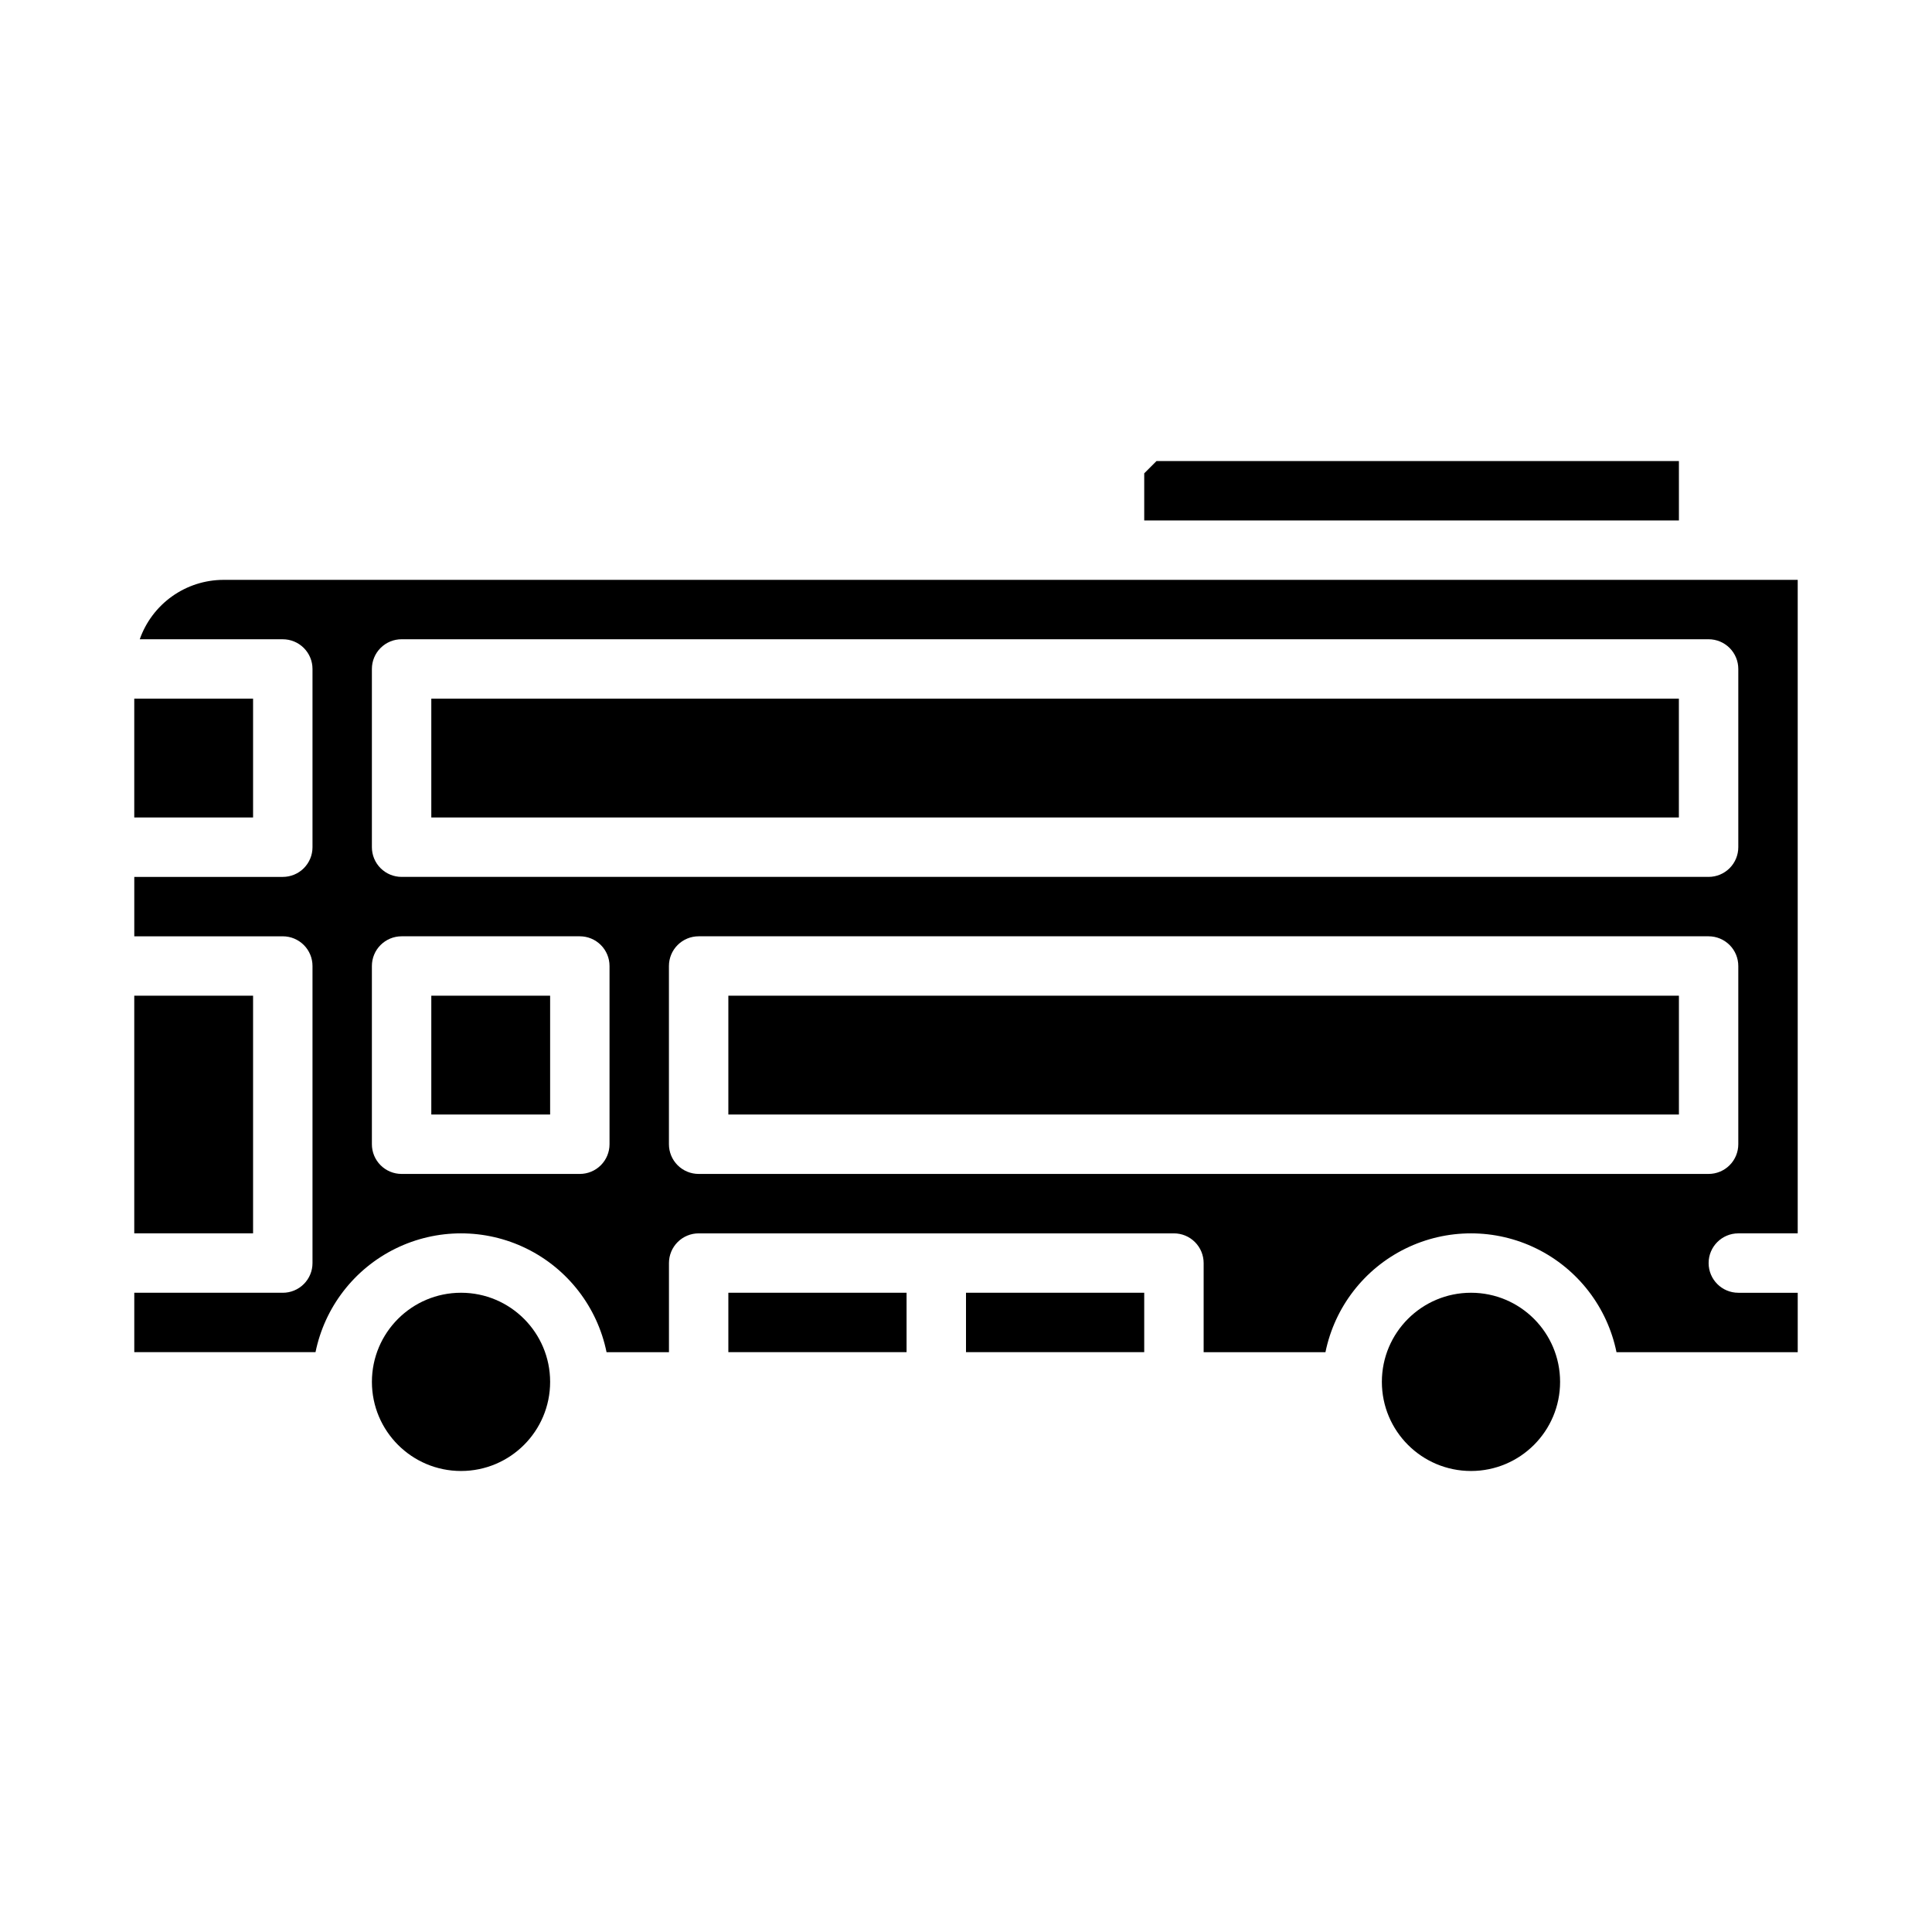 <?xml version="1.0" encoding="UTF-8"?>
<!-- Uploaded to: ICON Repo, www.svgrepo.com, Generator: ICON Repo Mixer Tools -->
<svg fill="#000000" width="800px" height="800px" version="1.1" viewBox="144 144 512 512" xmlns="http://www.w3.org/2000/svg">
 <g>
  <path d="m337.02 486.59h47.23v15.742h-47.23z"/>
  <path d="m588.93 266.18h-138.44l-3.258 3.258v12.484h141.7z"/>
  <path d="m400 486.59h47.23v15.742h-47.23z"/>
  <path d="m179.58 407.87h31.488v62.977h-31.488z"/>
  <path d="m289.79 510.21c0 13.043-10.57 23.617-23.613 23.617s-23.617-10.574-23.617-23.617 10.574-23.617 23.617-23.617 23.613 10.574 23.613 23.617"/>
  <path d="m557.44 510.21c0 13.043-10.57 23.617-23.613 23.617s-23.617-10.574-23.617-23.617 10.574-23.617 23.617-23.617 23.613 10.574 23.613 23.617"/>
  <path d="m179.58 329.15h31.488v31.488h-31.488z"/>
  <path d="m258.3 407.87h31.488v31.488h-31.488z"/>
  <path d="m337.02 407.87h251.91v31.488h-251.91z"/>
  <path d="m604.67 470.85h15.742v-173.18h-417.21c-4.871 0.012-9.613 1.535-13.582 4.352-3.969 2.82-6.969 6.801-8.586 11.391h37.91c2.09 0 4.09 0.828 5.566 2.305 1.477 1.477 2.309 3.481 2.305 5.566v47.234c0.004 2.086-0.828 4.09-2.305 5.566-1.477 1.477-3.477 2.305-5.566 2.305h-39.359v15.742h39.359c2.09 0 4.09 0.832 5.566 2.305 1.477 1.477 2.309 3.481 2.305 5.57v78.719c0.004 2.09-0.828 4.09-2.305 5.566-1.477 1.477-3.477 2.305-5.566 2.305h-39.359v15.742h48.027v0.004c2.438-11.945 10.273-22.086 21.215-27.461 10.941-5.371 23.758-5.371 34.699 0 10.941 5.375 18.777 15.516 21.215 27.461h16.539v-23.617c0-2.09 0.828-4.09 2.305-5.566 1.477-1.477 3.481-2.305 5.566-2.305h125.95c2.09 0 4.09 0.828 5.566 2.305 1.477 1.477 2.309 3.477 2.309 5.566v23.617h32.285-0.004c2.438-11.945 10.273-22.086 21.215-27.461 10.941-5.371 23.758-5.371 34.699 0 10.941 5.375 18.777 15.516 21.215 27.461h48.027v-15.746h-15.742c-4.348 0-7.871-3.523-7.871-7.871s3.523-7.871 7.871-7.871zm-299.14-23.617c0 2.09-0.828 4.09-2.305 5.566-1.477 1.477-3.481 2.305-5.566 2.305h-47.234c-2.086 0-4.09-0.828-5.566-2.305-1.477-1.477-2.305-3.477-2.305-5.566v-47.23c0-2.09 0.828-4.094 2.305-5.566 1.477-1.477 3.481-2.309 5.566-2.309h47.234c2.086 0 4.09 0.832 5.566 2.309 1.477 1.473 2.305 3.477 2.305 5.566zm-55.105-70.848c-2.086 0-4.09-0.828-5.566-2.305-1.477-1.477-2.305-3.481-2.305-5.566v-47.234c0-2.086 0.828-4.09 2.305-5.566 1.477-1.477 3.481-2.305 5.566-2.305h346.37c2.086 0 4.09 0.828 5.566 2.305 1.477 1.477 2.305 3.481 2.305 5.566v47.234c0 2.086-0.828 4.09-2.305 5.566-1.477 1.477-3.481 2.305-5.566 2.305zm78.719 78.719c-2.086 0-4.09-0.828-5.566-2.305-1.477-1.477-2.305-3.477-2.305-5.566v-47.23c0-2.09 0.828-4.094 2.305-5.566 1.477-1.477 3.481-2.309 5.566-2.309h267.65c2.086 0 4.09 0.832 5.566 2.309 1.477 1.473 2.305 3.477 2.305 5.566v47.23c0 2.09-0.828 4.09-2.305 5.566-1.477 1.477-3.481 2.305-5.566 2.305z"/>
  <path d="m258.3 329.15h330.62v31.488h-330.62z"/>
 </g>
</svg>